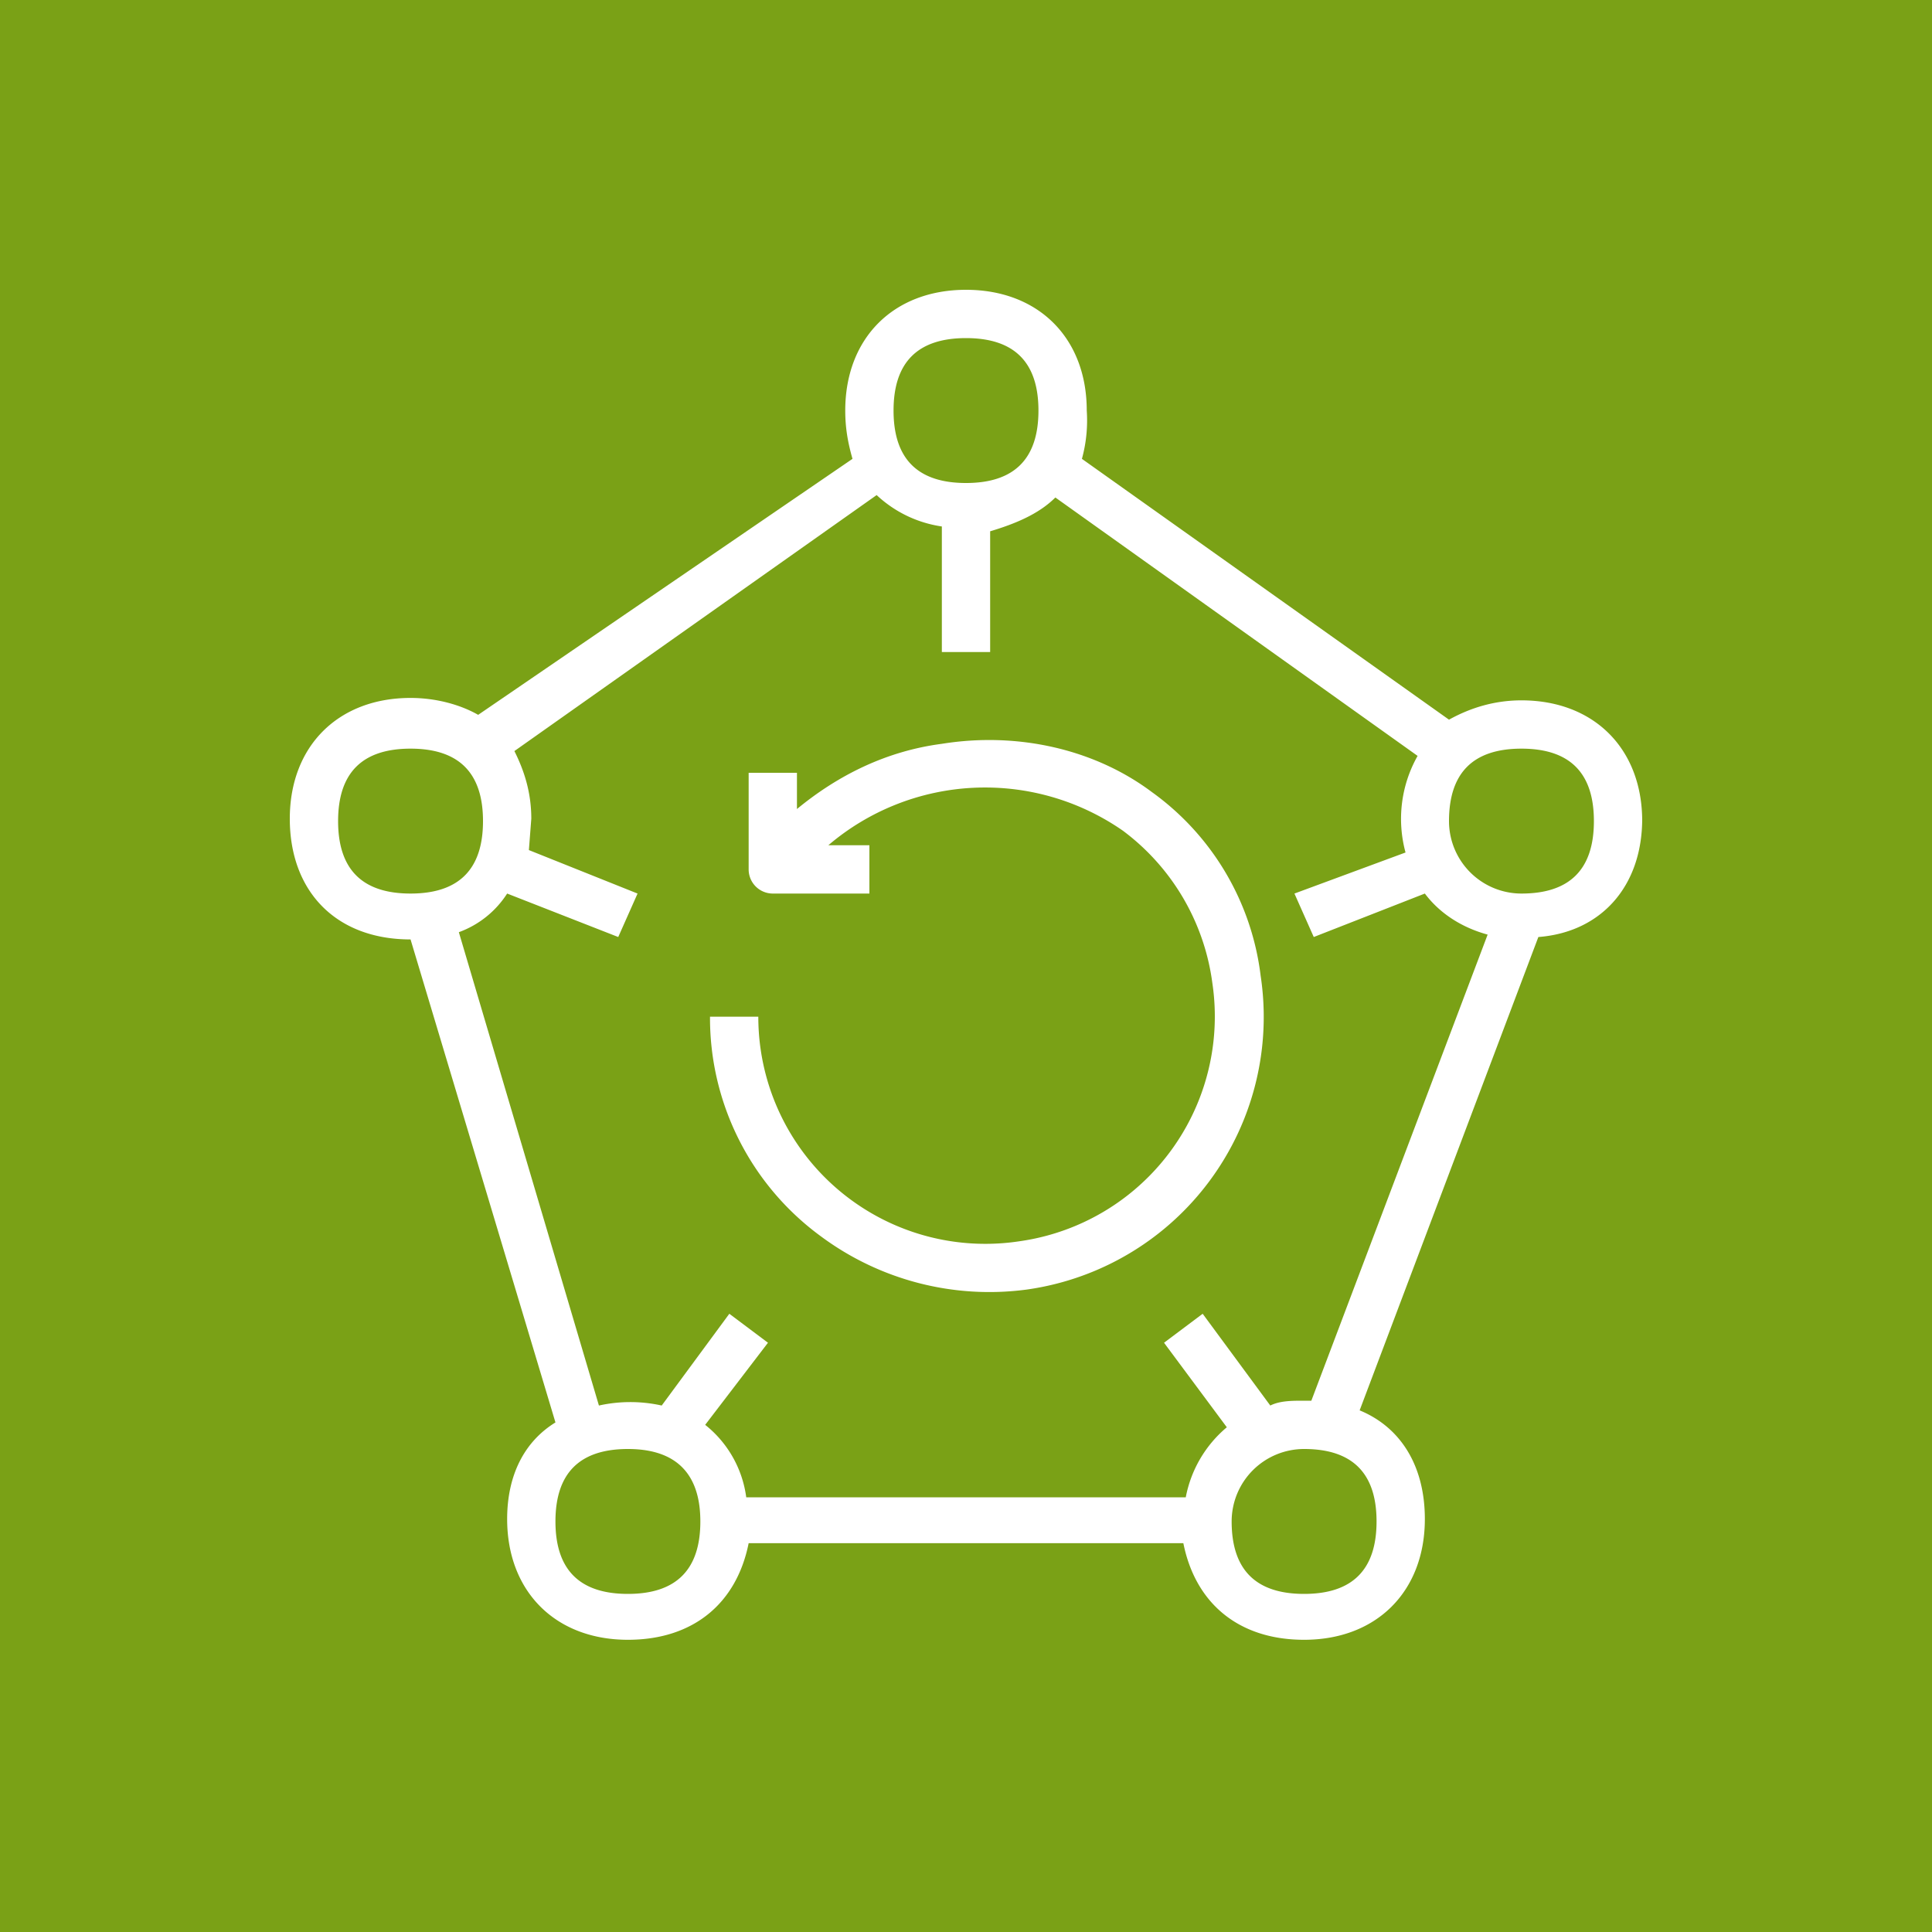 <svg xmlns="http://www.w3.org/2000/svg" viewBox="0 0 80 80"><path fill="#7AA116" d="M0 0h80v80H0z"/><path fill="#FFF" d="M52.2 40.4a11.4 11.4 0 0 1-9.7 13 11.7 11.7 0 0 1-8.5-2.2 11.2 11.2 0 0 1-4.6-9.1h2a9.4 9.4 0 0 0 10.8 9.3 9.4 9.4 0 0 0 8-10.7 9.4 9.4 0 0 0-3.7-6.3 10 10 0 0 0-12.2.6H36v2h-4a1 1 0 0 1-1-1v-4h2v1.5c1.7-1.4 3.7-2.4 6-2.7 3.1-.5 6.3.2 8.7 2a11 11 0 0 1 4.5 7.6M54 58c-.5 0-1 0-1.4.2l-2.8-3.8-1.6 1.2 2.6 3.5a5 5 0 0 0-1.7 2.9H30.9a4.6 4.6 0 0 0-1.7-3l2.6-3.4-1.6-1.2-2.8 3.8a6 6 0 0 0-2.6 0L19 38.6a4 4 0 0 0 2-1.6l4.6 1.8.8-1.8-4.5-1.8.1-1.3c0-1.1-.3-2-.7-2.8l15-10.6a5 5 0 0 0 2.7 1.3V27h2v-5c1-.3 2-.7 2.7-1.4l15 10.7a5.3 5.3 0 0 0-.5 4L53.6 37l.8 1.8L59 37c.6.8 1.5 1.4 2.6 1.7L54.3 58H54m0 8c-2 0-3-1-3-3a3 3 0 0 1 3-3c2 0 3 1 3 3s-1 3-3 3m-28 0c-2 0-3-1-3-3s1-3 3-3c2.5 0 3 1.6 3 3 0 2-1 3-3 3M14 34c0-2 1-3 3-3s3 1 3 3-1 3-3 3-3-1-3-3m26-20c2 0 3 1 3 3s-1 3-3 3-3-1-3-3 1-3 3-3m23 17c2 0 3 1 3 3s-1 3-3 3a3 3 0 0 1-3-3c0-2 1-3 3-3m5 3c0-3-2-5-5-5-1.1 0-2.1.3-3 .8L44.8 19a6 6 0 0 0 .2-2c0-3-2-5-5-5s-5 2-5 5c0 .7.1 1.3.3 2L19.8 29.6c-.7-.4-1.7-.7-2.8-.7-3 0-5 2-5 5s1.9 5 5 5l6 20c-1.3.8-2 2.2-2 4 0 3 2 5 5 5 2.7 0 4.5-1.5 5-4h18c.5 2.5 2.3 4 5 4 3 0 5-2 5-5 0-2.2-1-3.8-2.7-4.5l7.4-19.6c2.6-.2 4.3-2.1 4.3-4.9"/></svg>